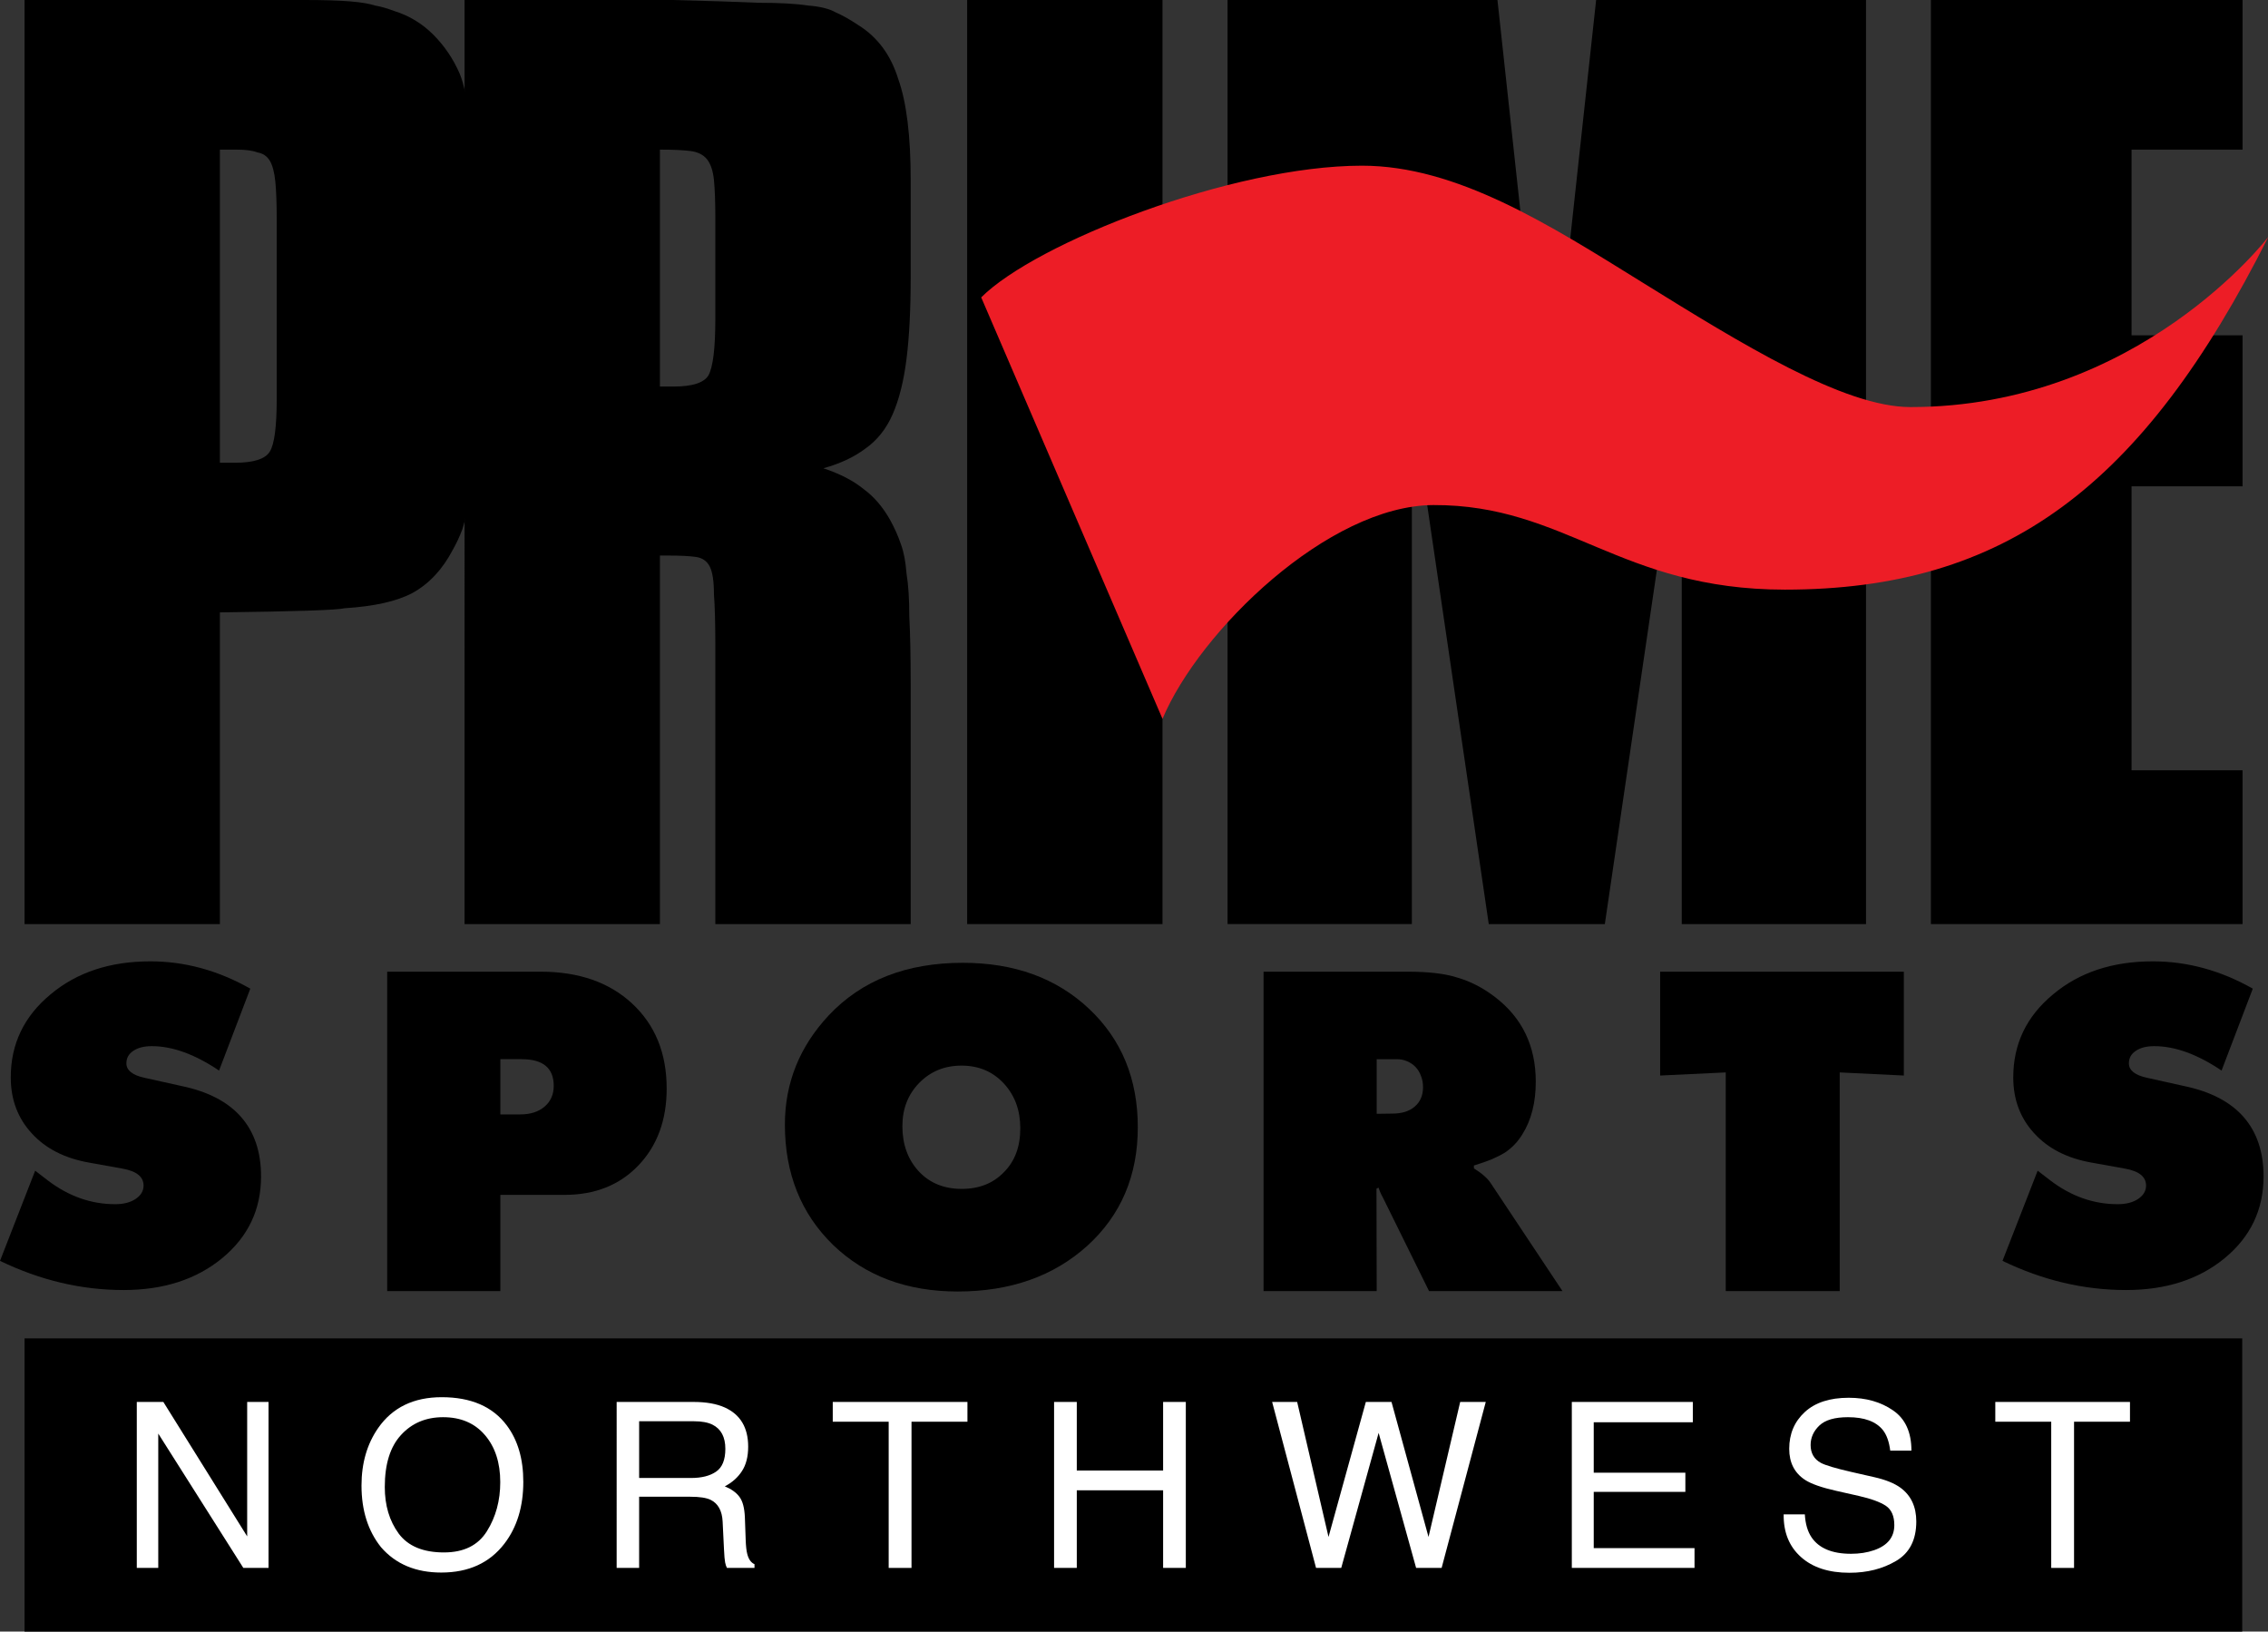 <?xml version="1.0" encoding="UTF-8" standalone="no"?>
<!-- Created with Inkscape (http://www.inkscape.org/) -->

<svg
   version="1.1"
   id="svg3727"
   width="1129.835"
   height="812.83"
   viewBox="0 0 1129.835 812.83"
   xml:space="preserve"
   xmlns="http://www.w3.org/2000/svg"
   xmlns:svg="http://www.w3.org/2000/svg"><rect x="0" y="0" width="1129.835" height="812.83" fill="#333333" stroke="none"/><defs
     id="defs3731" /><g
     id="g3733"
     transform="translate(-3.451,32.037)"><path
       id="rect11899"
       style="opacity:1;fill:#000000;fill-opacity:1;fill-rule:evenodd;stroke-width:1;stop-color:#000000;stop-opacity:1"
       d="M 15.68,634.711 H 1120.444 V 780.793 H 15.68 Z" /><g
       id="g4302"
       transform="translate(-3.315,-3.514)"><path
         d="m 74.911,669.896 h 13.227 l 41.764,66.98 v -66.98 h 10.638 v 82.684 h -12.552 L 85.605,685.656 v 66.924 H 74.911 Z m 32.083,0 z"
         style="font-weight:normal;font-size:115.273px;line-height:1.1;font-family:Helvetica;-inkscape-font-specification:Helvetica;text-align:start;letter-spacing:39.09px;text-anchor:start;fill:#ffffff;fill-opacity:1;stroke-width:3.202"
         id="path3405" /><path
         d="m 226.82,667.532 q 21.895,0 32.421,14.071 8.218,10.976 8.218,28.087 0,18.518 -9.4,30.788 -11.032,14.409 -31.464,14.409 -19.081,0 -30,-12.608 -9.737,-12.158 -9.737,-30.732 0,-16.773 8.33,-28.706 10.694,-15.31 31.633,-15.31 z m 1.126,77.336 q 14.803,0 21.389,-10.582 6.642,-10.638 6.642,-24.428 0,-14.578 -7.655,-23.471 -7.599,-8.893 -20.826,-8.893 -12.833,0 -20.938,8.837 -8.105,8.781 -8.105,25.948 0,13.734 6.923,23.19 6.979,9.4 22.571,9.4 z m -0.788,-77.336 z"
         style="font-weight:normal;font-size:115.273px;line-height:1.1;font-family:Helvetica;-inkscape-font-specification:Helvetica;text-align:start;letter-spacing:39.09px;text-anchor:start;fill:#ffffff;fill-opacity:1;stroke-width:3.202"
         id="path3407" /><path
         d="m 351.056,707.777 q 7.88,0 12.439,-3.152 4.615,-3.152 4.615,-11.37 0,-8.837 -6.417,-12.045 -3.433,-1.689 -9.175,-1.689 h -27.355 v 28.255 z m -37.092,-37.88 h 38.274 q 9.456,0 15.591,2.758 11.651,5.291 11.651,19.531 0,7.43 -3.096,12.158 -3.039,4.728 -8.555,7.599 4.841,1.97 7.261,5.178 2.477,3.208 2.758,10.413 l 0.394,11.088 q 0.169,4.728 0.788,7.036 1.013,3.94 3.602,5.066 v 1.857 h -13.734 q -0.563,-1.069 -0.901,-2.758 -0.338,-1.689 -0.563,-6.529 l -0.675,-13.79 q -0.394,-8.105 -6.023,-10.863 -3.208,-1.52 -10.075,-1.52 h -25.497 v 35.46 h -11.201 z"
         style="font-weight:normal;font-size:115.273px;line-height:1.1;font-family:Helvetica;-inkscape-font-specification:Helvetica;text-align:start;letter-spacing:39.09px;text-anchor:start;fill:#ffffff;fill-opacity:1;stroke-width:3.202"
         id="path3409" /><path
         d="m 488.706,669.896 v 9.85 h -27.861 v 72.834 h -11.37 v -72.834 h -27.861 v -9.85 z"
         style="font-weight:normal;font-size:115.273px;line-height:1.1;font-family:Helvetica;-inkscape-font-specification:Helvetica;text-align:start;letter-spacing:39.09px;text-anchor:start;fill:#ffffff;fill-opacity:1;stroke-width:3.202"
         id="path3411" /><path
         d="m 531.87,669.896 h 11.313 v 34.165 h 43.002 v -34.165 h 11.313 v 82.684 H 586.186 V 713.912 H 543.183 v 38.668 h -11.313 z"
         style="font-weight:normal;font-size:115.273px;line-height:1.1;font-family:Helvetica;-inkscape-font-specification:Helvetica;text-align:start;letter-spacing:39.09px;text-anchor:start;fill:#ffffff;fill-opacity:1;stroke-width:3.202"
         id="path3413" /><path
         d="m 652.964,669.896 15.621,67.261 18.594,-67.261 h 12.785 l 18.435,67.261 15.781,-67.261 h 12.739 l -21.99,82.684 h -12.706 l -18.674,-67.277 -18.628,67.277 h -12.546 l -21.877,-82.684 z"
         style="font-weight:normal;font-size:115.273px;line-height:1.1;font-family:Helvetica;-inkscape-font-specification:Helvetica;text-align:start;letter-spacing:39.09px;text-anchor:start;fill:#ffffff;fill-opacity:1;stroke-width:3.221"
         id="path3415" /><path
         d="m 789.789,669.896 h 60.282 v 10.131 h -49.363 v 25.103 h 45.648 v 9.569 H 800.708 V 742.73 H 850.915 v 9.85 h -61.126 z m 30.563,0 z"
         style="font-weight:normal;font-size:115.273px;line-height:1.1;font-family:Helvetica;-inkscape-font-specification:Helvetica;text-align:start;letter-spacing:39.09px;text-anchor:start;fill:#ffffff;fill-opacity:1;stroke-width:3.202"
         id="path3417" /><path
         d="m 905.872,725.901 q 0.395,7.036 3.329,11.426 5.586,8.218 19.691,8.218 6.319,0 11.51,-1.801 10.043,-3.49 10.043,-12.495 0,-6.754 -4.232,-9.625 -4.288,-2.814 -13.428,-4.897 l -11.228,-2.533 q -11.002,-2.477 -15.573,-5.46 -7.899,-5.178 -7.899,-15.479 0,-11.145 7.73,-18.293 7.73,-7.148 21.892,-7.148 13.034,0 22.117,6.304 9.14,6.248 9.14,20.038 h -10.551 q -0.846,-6.642 -3.611,-10.188 -5.134,-6.473 -17.434,-6.473 -9.93,0 -14.275,4.165 -4.344,4.165 -4.344,9.681 0,6.079 5.078,8.893 3.329,1.801 15.065,4.503 l 11.623,2.645 q 8.407,1.914 12.977,5.235 7.899,5.797 7.899,16.829 0,13.734 -10.043,19.644 -9.987,5.91 -23.246,5.91 -15.46,0 -24.205,-7.88 -8.745,-7.824 -8.576,-21.22 z m 22.682,-58.256 z"
         style="font-weight:normal;font-size:115.273px;line-height:1.1;font-family:Helvetica;-inkscape-font-specification:Helvetica;text-align:start;letter-spacing:39.09px;text-anchor:start;fill:#ffffff;fill-opacity:1;stroke-width:3.206"
         id="path3419" /><path
         d="m 1067.844,669.896 v 9.85 h -27.861 v 72.834 h -11.37 v -72.834 h -27.861 v -9.85 z"
         style="font-weight:normal;font-size:115.273px;line-height:1.1;font-family:Helvetica;-inkscape-font-specification:Helvetica;text-align:start;letter-spacing:39.09px;text-anchor:start;fill:#ffffff;fill-opacity:1;stroke-width:3.202"
         id="path3421" /></g><circle
       id="path184011"
       style="fill:#ed1d26;stroke:#000000"
       cx="206.112"
       cy="718.228"
       r="0" /><g
       id="g1"
       transform="matrix(1.13,0,0,1.13,3.451,-32.037)"><path
         style="font-weight:bold;font-size:521.483px;line-height:0.9;font-family:'Compacta Com';-inkscape-font-specification:'Compacta Com Bold';font-variant-ligatures:no-common-ligatures;letter-spacing:52.148px;word-spacing:0px;fill:#000000;fill-opacity:1;stroke-width:30.951;paint-order:markers fill stroke"
         d="m 851.24,0 h 137.395 v 65.965 h -48.935 v 81.862 h 48.935 v 66.576 h -48.935 v 125.195 h 48.935 v 67.797 h -137.395 z"
         id="path5" /><path
         id="path4"
         style="font-weight:bold;font-size:521.483px;line-height:0.9;font-family:'Compacta Com';-inkscape-font-specification:'Compacta Com Bold';font-variant-ligatures:no-common-ligatures;letter-spacing:52.148px;word-spacing:0px;fill:#000000;fill-opacity:1;stroke-width:31.253;paint-order:markers fill stroke"
         d="m 541.178,6.2e-4 v 407.394 h 81.24 V 200.353 h 3.487 l 30.417,207.042 h 51.174 l 30.417,-207.042 h 3.485 v 207.042 h 81.242 V 6.2e-4 h -118.983 l -13.158,121.213 c -4e-4,0.004 4e-4,5.6e-4 0,0.005 h -17.18 L 660.159,7.3e-4 Z" /><path
         style="font-weight:bold;font-size:521.483px;line-height:0.9;font-family:'Compacta Com';-inkscape-font-specification:'Compacta Com Bold';font-variant-ligatures:no-common-ligatures;letter-spacing:52.148px;word-spacing:0px;fill:#000000;fill-opacity:1;stroke-width:30.539;paint-order:markers fill stroke"
         d="m 426.369,0 h 86.121 v 407.395 h -86.121 z"
         id="path3" /><path
         style="font-weight:bold;font-size:521.483px;line-height:0.9;font-family:'Compacta Com';-inkscape-font-specification:'Compacta Com Bold';font-variant-ligatures:no-common-ligatures;letter-spacing:52.148px;word-spacing:0px;fill:#000000;fill-opacity:1;stroke-width:30.539;paint-order:markers fill stroke"
         d="m 204.805,0 h 91.618 q 24.431,0.611 37.869,1.222 14.048,0 21.988,1.222 7.94,0.611 12.216,3.054 4.276,1.832 9.773,5.497 12.827,7.94 17.713,23.821 5.497,15.27 5.497,44.587 v 42.755 q 0,21.378 -1.832,36.036 -1.832,14.659 -6.108,24.432 -4.276,9.773 -12.216,15.27 -7.33,5.497 -18.324,8.551 10.994,3.665 17.713,9.162 6.719,4.886 11.605,13.437 3.054,5.497 4.886,10.994 1.832,4.886 2.443,12.827 1.222,7.329 1.222,18.934 0.611,11.605 0.611,29.929 V 407.395 H 315.358 V 285.238 q 0,-15.27 -0.611,-23.21 0,-8.551 -1.832,-12.216 -1.832,-3.665 -6.108,-4.276 -4.276,-0.611 -12.216,-0.611 h -3.665 v 162.47 h -86.121 z m 92.229,170.41 q 12.216,0 15.27,-4.886 3.054,-5.497 3.054,-25.042 V 96.504 q 0,-10.994 -0.611,-17.102 -0.611,-6.108 -3.054,-9.162 -2.443,-3.054 -7.329,-3.665 -4.886,-0.611 -13.437,-0.611 v 104.445 z"
         id="path2" /><path
         style="font-weight:bold;font-size:521.483px;line-height:0.9;font-family:'Compacta Com';-inkscape-font-specification:'Compacta Com Bold';font-variant-ligatures:no-common-ligatures;letter-spacing:52.148px;word-spacing:0px;fill:#000000;fill-opacity:1;stroke-width:30.539;paint-order:markers fill stroke"
         d="m 10.824,0 h 89.175 34.204 c 8.551,0 15.27,0.204 20.156,0.611 4.886,0.407 8.551,1.018 10.994,1.832 2.443,0.407 5.293,1.222 8.551,2.443 6.515,2.036 12.216,5.497 17.102,10.383 4.886,4.886 8.755,10.587 11.605,17.102 2.036,4.886 3.461,12.012 4.276,21.378 0.814,8.958 1.222,23.821 1.222,44.587 v 78.197 c 0,10.587 -0.204,19.342 -0.611,26.264 0,6.922 -0.407,12.827 -1.222,17.713 -0.407,4.886 -1.222,9.162 -2.443,12.827 -1.222,3.258 -2.647,6.311 -4.276,9.162 -4.479,8.551 -10.383,14.863 -17.713,18.934 -6.922,3.665 -16.898,5.904 -29.929,6.719 -3.258,0.814 -21.581,1.425 -54.971,1.832 V 407.395 H 10.824 Z m 92.84,204.003 c 8.144,0 13.234,-1.629 15.27,-4.886 2.036,-3.258 3.054,-10.994 3.054,-23.21 v -79.402 c 0,-6.922 -0.204,-12.419 -0.611,-16.491 -0.407,-4.072 -1.222,-7.126 -2.443,-9.162 -1.222,-2.036 -3.054,-3.258 -5.497,-3.665 -2.036,-0.814 -5.09,-1.222 -9.162,-1.222 h -7.329 v 138.038 z"
         id="text1" /><path
         style="font-size:159.46px;line-height:0.9;font-family:FuturaNDExtraBold;-inkscape-font-specification:FuturaNDExtraBold;font-variant-ligatures:no-common-ligatures;letter-spacing:15.946px;word-spacing:0px;fill:#000000;fill-opacity:1;stroke-width:9.338;paint-order:markers fill stroke"
         d="m 882.807,555.878 15.503,-39.761 5.563,4.286 q 13.771,10.487 29.73,10.487 5.472,0 8.937,-2.28 3.557,-2.371 3.557,-5.928 0,-5.837 -9.302,-7.478 l -14.682,-2.645 q -16.142,-2.827 -25.352,-12.95 -9.211,-10.031 -9.211,-24.623 0,-22.069 17.509,-36.569 17.327,-14.591 44.047,-14.591 22.799,0 44.047,12.038 l -13.771,36.113 q -15.959,-10.761 -29.638,-10.761 -5.198,0 -8.208,2.097 -3.009,2.006 -3.009,5.472 0,4.651 8.025,6.384 l 16.415,3.648 q 17.418,3.648 26.173,13.679 8.755,10.031 8.755,26.173 0,21.887 -17.145,36.022 -17.053,14.044 -43.5,14.044 -27.815,0 -54.444,-12.859 z"
         id="path10" /><path
         style="font-size:159.46px;line-height:0.9;font-family:FuturaNDExtraBold;-inkscape-font-specification:FuturaNDExtraBold;font-variant-ligatures:no-common-ligatures;letter-spacing:15.946px;word-spacing:0px;fill:#000000;fill-opacity:1;stroke-width:9.338;paint-order:markers fill stroke"
         d="M 760.795,569.189 V 472.796 l -28.909,1.368 v -45.78 h 107.428 v 45.78 l -28.27,-1.368 v 96.393 z"
         id="path9" /><path
         style="font-size:159.46px;line-height:0.9;font-family:FuturaNDExtraBold;-inkscape-font-specification:FuturaNDExtraBold;font-variant-ligatures:no-common-ligatures;letter-spacing:15.946px;word-spacing:0px;fill:#000000;fill-opacity:1;stroke-width:9.338;paint-order:markers fill stroke"
         d="M 557.038,569.189 V 428.383 h 63.563 q 13.771,0 21.704,2.553 8.664,2.462 16.598,8.481 18.148,13.77 18.148,37.481 0,13.679 -5.837,23.072 -3.1,5.107 -7.843,8.208 -2.371,1.459 -5.745,2.918 -3.374,1.368 -7.843,2.736 v 1.277 q 5.289,3.283 7.387,6.475 l 31.645,47.604 h -58.821 l -20.337,-41.22 q -1.277,-2.28 -1.915,-4.377 l -0.912,0.456 0.091,45.142 z m 49.884,-78.154 6.931,-0.091 q 6.293,0 9.849,-3.101 3.648,-3.101 3.648,-8.572 0,-2.736 -0.912,-4.925 -0.821,-2.28 -2.371,-3.921 -1.55,-1.642 -3.739,-2.553 -2.097,-0.912 -4.56,-0.912 h -8.846 z"
         id="path8" /><path
         style="font-size:159.46px;line-height:0.9;font-family:FuturaNDExtraBold;-inkscape-font-specification:FuturaNDExtraBold;font-variant-ligatures:no-common-ligatures;letter-spacing:15.946px;word-spacing:0px;fill:#000000;fill-opacity:1;stroke-width:9.338;paint-order:markers fill stroke"
         d="m 346.023,495.784 q 0,-27.45 19.333,-48.151 21.796,-23.164 59.094,-23.164 34.107,0 55.629,20.245 21.522,20.245 21.522,52.255 0,32.01 -22.252,52.255 -22.343,20.154 -57.179,20.154 -33.56,0 -54.9,-20.519 -21.248,-20.701 -21.248,-53.076 z m 51.799,0.73 q 0,12.129 7.296,19.972 7.205,7.66 18.877,7.66 11.491,0 18.604,-7.387 7.204,-7.205 7.204,-19.333 0,-11.947 -7.296,-19.789 -7.296,-7.843 -18.604,-7.843 -11.217,0 -18.695,7.66 -7.387,7.569 -7.387,19.06 z"
         id="path7" /><path
         style="font-size:159.46px;line-height:0.9;font-family:FuturaNDExtraBold;-inkscape-font-specification:FuturaNDExtraBold;font-variant-ligatures:no-common-ligatures;letter-spacing:15.946px;word-spacing:0px;fill:#000000;fill-opacity:1;stroke-width:9.338;paint-order:markers fill stroke"
         d="M 170.699,569.189 V 428.383 h 67.667 q 25.17,0 40.308,14.044 15.23,14.135 15.23,37.481 0,20.884 -12.494,33.925 -12.403,12.95 -32.557,12.95 h -28.27 v 42.406 z m 49.884,-77.881 h 8.755 q 6.657,0 10.67,-3.374 4.104,-3.465 4.104,-9.211 0,-11.764 -14.135,-11.764 h -9.393 z"
         id="path6" /><path
         style="font-size:159.46px;line-height:0.9;font-family:FuturaNDExtraBold;-inkscape-font-specification:FuturaNDExtraBold;font-variant-ligatures:no-common-ligatures;letter-spacing:15.946px;word-spacing:0px;fill:#000000;fill-opacity:1;stroke-width:9.338;paint-order:markers fill stroke"
         d="m 0,555.878 15.503,-39.761 5.563,4.286 q 13.771,10.487 29.73,10.487 5.472,0 8.937,-2.28 3.557,-2.371 3.557,-5.928 0,-5.837 -9.302,-7.478 l -14.682,-2.645 q -16.141,-2.827 -25.352,-12.95 -9.211,-10.031 -9.211,-24.623 0,-22.069 17.509,-36.569 17.327,-14.591 44.047,-14.591 22.799,0 44.047,12.038 l -13.771,36.113 q -15.959,-10.761 -29.638,-10.761 -5.198,0 -8.208,2.097 -3.009,2.006 -3.009,5.472 0,4.651 8.025,6.384 l 16.415,3.648 q 17.418,3.648 26.173,13.679 8.755,10.031 8.755,26.173 0,21.887 -17.145,36.022 -17.053,14.044 -43.5,14.044 -27.815,0 -54.444,-12.859 z"
         id="text2" /><path
         style="fill:#ed1d26;fill-opacity:1;stroke-width:0.586;paint-order:markers fill stroke"
         d="m 512.49,316.915 c 16.358,-38.917 73.204,-94.074 119.426,-94.247 58.406,-0.219 82.16,37.284 154.973,37.284 96.991,0 157.715,-45.296 213.111,-155.53 0,0 -57.127,75.045 -157.797,75.045 -29.343,0 -74.319,-27.763 -118.232,-54.999 -41.089,-25.484 -81.746,-51.421 -123.534,-51.421 -57.196,0 -143.773,33.965 -167.867,58.06 z"
         id="path11" /></g></g></svg>
